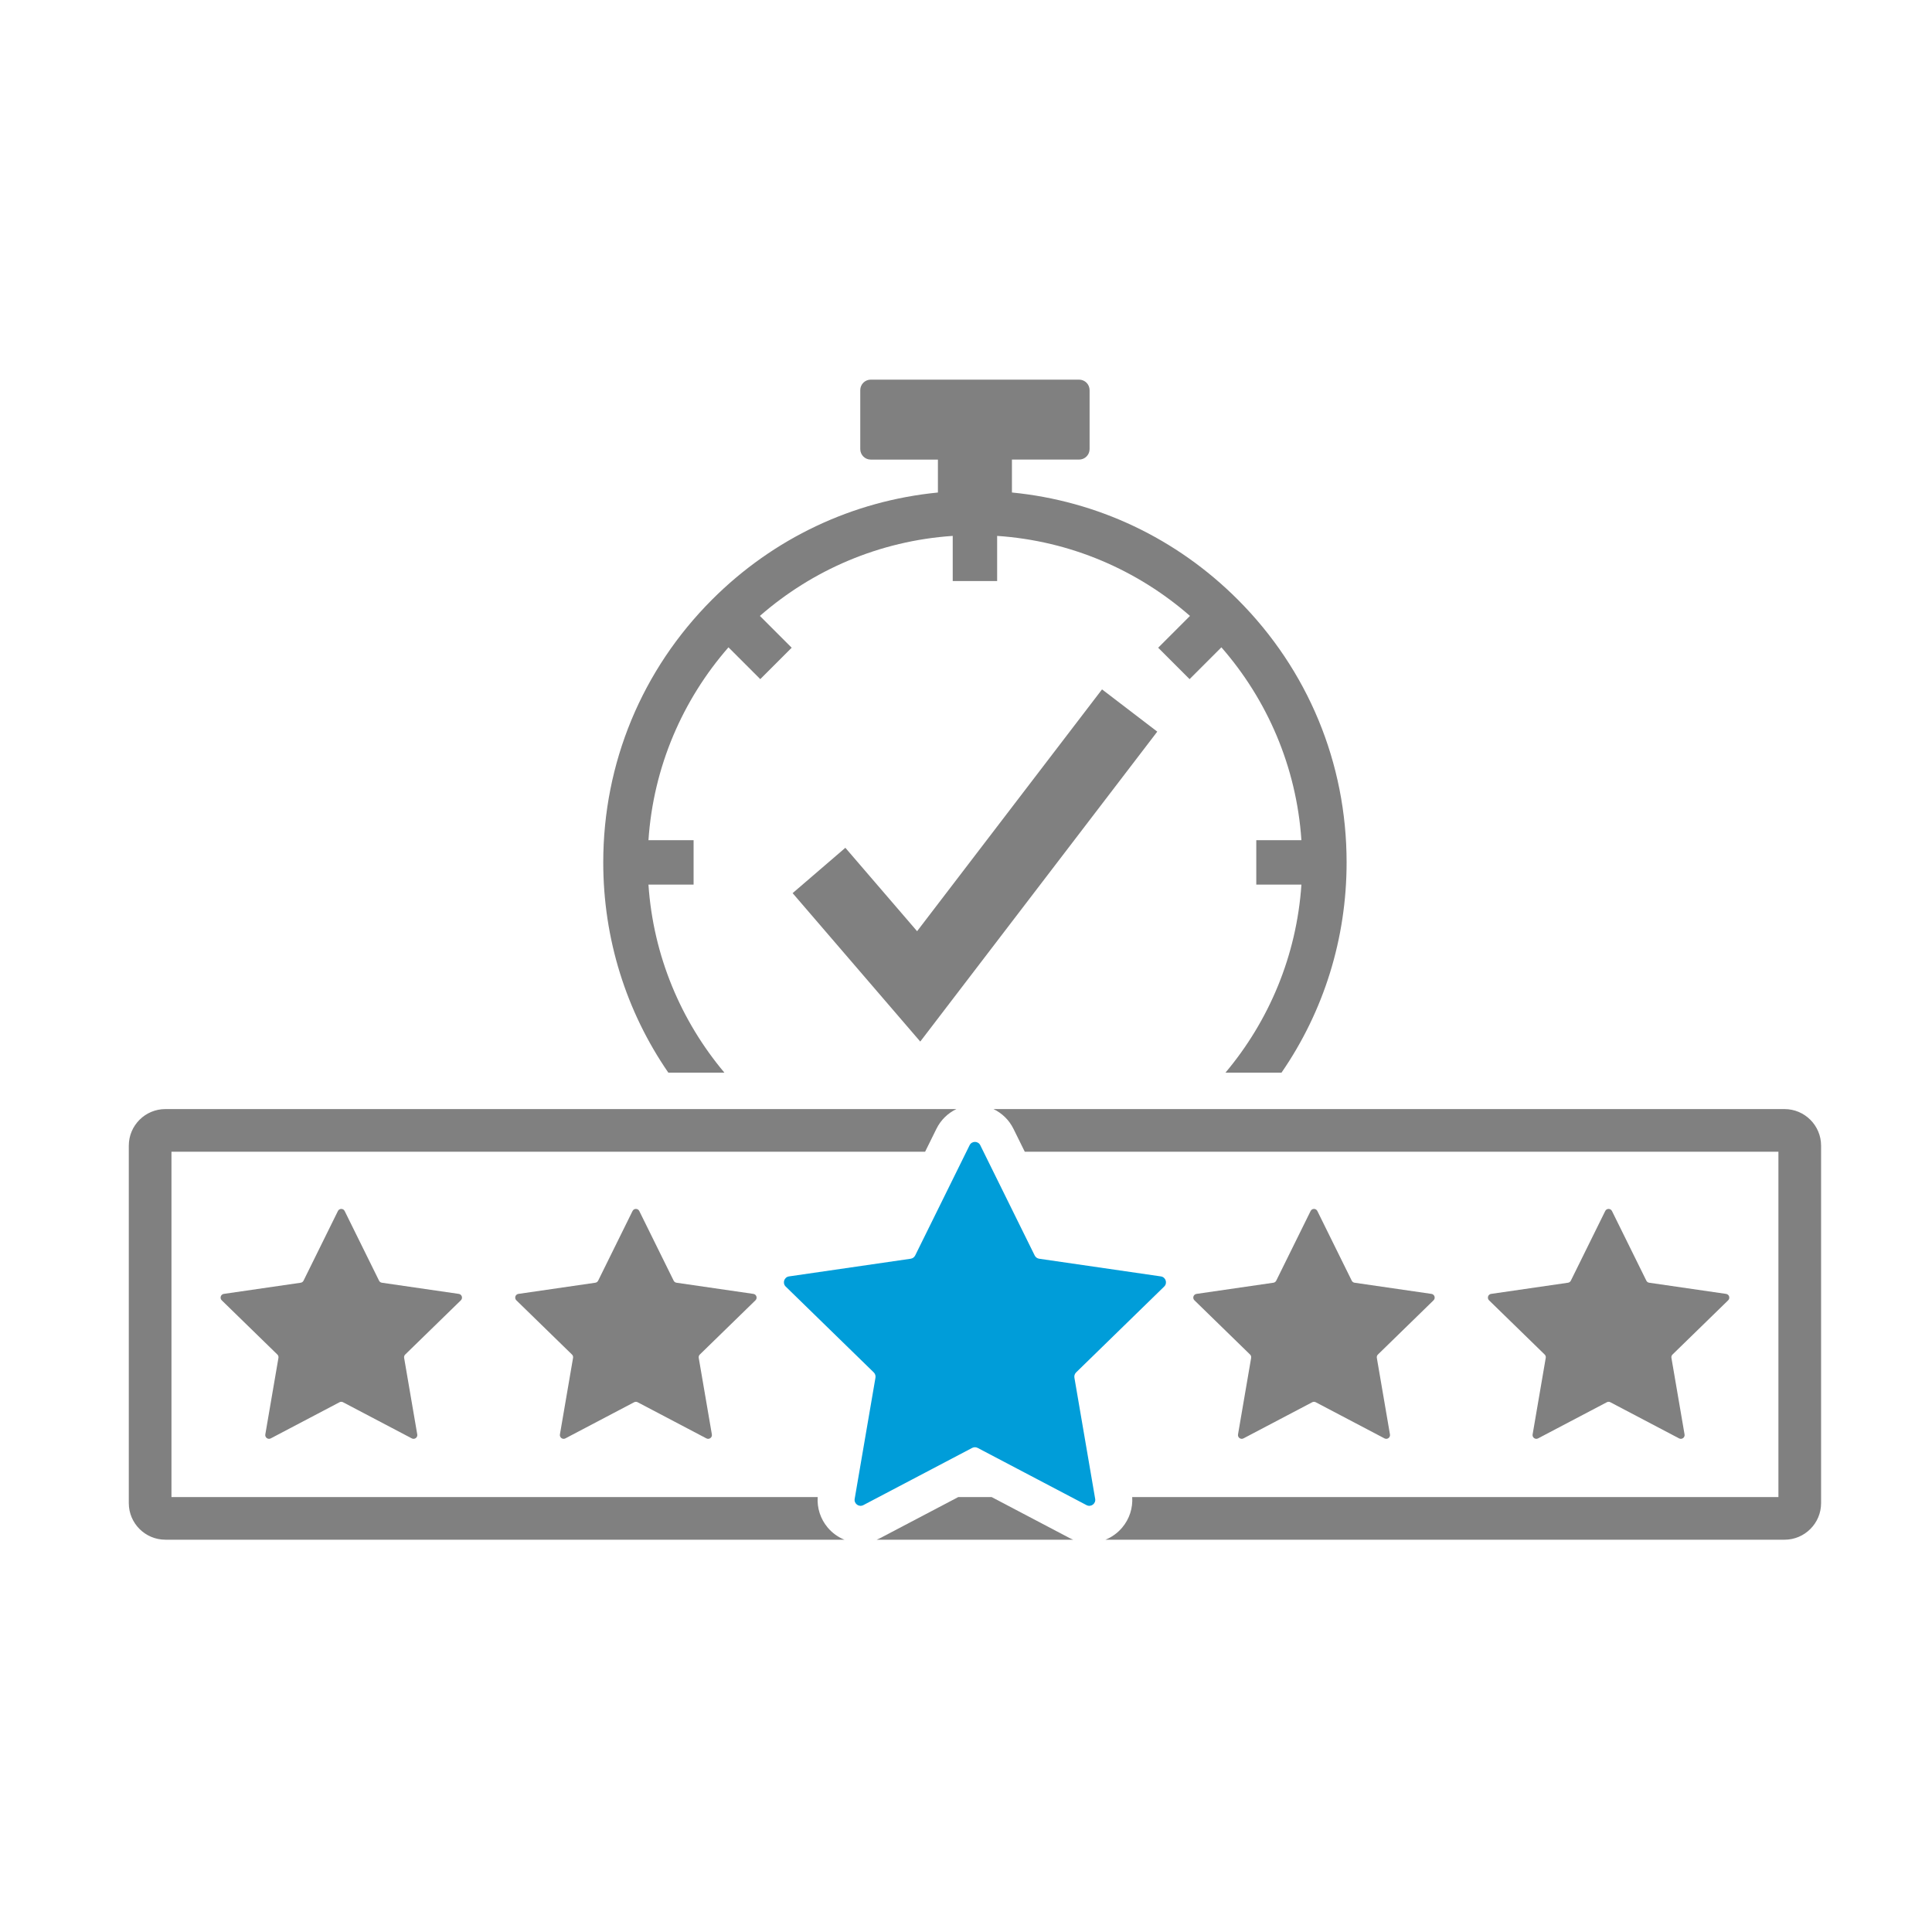 <?xml version="1.0" encoding="utf-8"?>
<!-- Generator: Adobe Illustrator 24.2.1, SVG Export Plug-In . SVG Version: 6.00 Build 0)  -->
<svg version="1.0" id="Layer_1" xmlns="http://www.w3.org/2000/svg" xmlns:xlink="http://www.w3.org/1999/xlink" x="0px" y="0px"
	 viewBox="0 0 1080 1080" style="enable-background:new 0 0 1080 1080;" xml:space="preserve">
<style type="text/css">
	.st0{fill:#808080;}
	.st1{fill:#009DD9;}
</style>
<g>
	<path class="st0" d="M257.62,726.88c1.25-1.22,0.56-3.34-1.17-3.59l-42.98-6.24c-0.69-0.1-1.28-0.53-1.58-1.15l-19.22-38.94
		c-0.77-1.56-3-1.56-3.77,0l-19.22,38.94c-0.31,0.62-0.9,1.05-1.58,1.15l-42.98,6.24c-1.73,0.25-2.42,2.37-1.17,3.59l31.1,30.31
		c0.5,0.48,0.72,1.18,0.6,1.86l-7.34,42.8c-0.3,1.72,1.51,3.03,3.05,2.22l38.44-20.21c0.61-0.32,1.35-0.32,1.96,0l38.44,20.21
		c1.54,0.81,3.35-0.5,3.05-2.22l-7.34-42.8c-0.12-0.68,0.11-1.38,0.61-1.86L257.62,726.88z"/>
	<path class="st0" d="M422.31,726.88c1.25-1.22,0.56-3.34-1.17-3.59l-42.98-6.24c-0.69-0.1-1.28-0.53-1.58-1.15l-19.22-38.94
		c-0.77-1.56-3-1.56-3.77,0l-19.22,38.94c-0.31,0.62-0.9,1.05-1.58,1.15l-42.98,6.24c-1.73,0.25-2.41,2.37-1.17,3.59l31.1,30.31
		c0.5,0.48,0.72,1.18,0.6,1.86l-7.34,42.8c-0.3,1.72,1.51,3.03,3.05,2.22l38.44-20.21c0.61-0.32,1.35-0.32,1.96,0l38.44,20.21
		c1.54,0.81,3.35-0.5,3.05-2.22l-7.34-42.8c-0.12-0.68,0.11-1.38,0.61-1.86L422.31,726.88z"/>
	<path class="st0" d="M462.68,853.91c-4.03-4.78-6-10.88-5.59-17.05H95.85V643.83h421.29l6.32-12.8c2.45-4.96,6.41-8.78,11.17-11.05
		H92.44c-11.27,0-20.44,9.17-20.44,20.44v199.84c0,11.27,9.17,20.44,20.44,20.44h379.6C468.47,859.26,465.24,856.95,462.68,853.91z"
		/>
	<path class="st0" d="M997.56,619.98H555.37c4.76,2.27,8.72,6.09,11.17,11.05l6.32,12.8h421.29v193.03H632.91
		c0.41,6.17-1.56,12.27-5.59,17.05c-2.56,3.04-5.78,5.35-9.36,6.8h379.6c11.27,0,20.44-9.17,20.44-20.44V640.42
		C1018,629.15,1008.83,619.98,997.56,619.98z"/>
	<path class="st0" d="M554.31,836.86h-18.62l-43.45,22.84c-0.72,0.38-1.46,0.71-2.21,1.01h109.92c-0.75-0.3-1.49-0.63-2.2-1.01
		L554.31,836.86z"/>
	<path class="st1" d="M600.6,770.13c-0.19-1.08,0.17-2.18,0.96-2.95l49.22-47.98c1.98-1.93,0.89-5.28-1.85-5.68l-68.02-9.88
		c-1.08-0.16-2.02-0.84-2.51-1.82l-30.42-61.63c-1.22-2.48-4.75-2.48-5.97,0l-30.42,61.63c-0.49,0.98-1.42,1.66-2.51,1.82
		l-68.02,9.88c-2.73,0.4-3.82,3.75-1.85,5.68l49.22,47.98c0.78,0.76,1.14,1.87,0.96,2.95l-11.62,67.74
		c-0.47,2.72,2.39,4.79,4.83,3.51l60.84-31.98c0.97-0.51,2.13-0.51,3.1,0l60.84,31.98c2.44,1.28,5.3-0.79,4.83-3.51L600.6,770.13z"
		/>
	<path class="st0" d="M801.36,726.88c1.25-1.22,0.56-3.34-1.17-3.59l-42.98-6.24c-0.69-0.1-1.28-0.53-1.58-1.15l-19.22-38.94
		c-0.77-1.56-3-1.56-3.77,0l-19.22,38.94c-0.31,0.62-0.9,1.05-1.58,1.15l-42.98,6.24c-1.73,0.25-2.42,2.37-1.17,3.59l31.1,30.31
		c0.5,0.48,0.72,1.18,0.61,1.86l-7.34,42.8c-0.29,1.72,1.51,3.03,3.05,2.22l38.44-20.21c0.61-0.32,1.35-0.32,1.96,0l38.44,20.21
		c1.54,0.81,3.35-0.5,3.05-2.22l-7.34-42.8c-0.12-0.68,0.11-1.38,0.61-1.86L801.36,726.88z"/>
	<path class="st0" d="M966.05,726.88c1.25-1.22,0.56-3.34-1.17-3.59l-42.98-6.24c-0.69-0.1-1.28-0.53-1.58-1.15l-19.22-38.94
		c-0.77-1.56-3-1.56-3.77,0l-19.22,38.94c-0.31,0.62-0.9,1.05-1.58,1.15l-42.98,6.24c-1.73,0.25-2.41,2.37-1.17,3.59l31.1,30.31
		c0.5,0.48,0.72,1.18,0.6,1.86l-7.34,42.8c-0.29,1.72,1.51,3.03,3.05,2.22l38.44-20.21c0.61-0.32,1.35-0.32,1.96,0l38.44,20.21
		c1.54,0.81,3.35-0.5,3.05-2.22l-7.34-42.8c-0.12-0.68,0.11-1.38,0.61-1.86L966.05,726.88z"/>
	<path class="st0" d="M404.95,599.62c-24.25-28.85-39.77-65.25-42.46-105.13h25.23v-24.83h-25.23
		c2.77-41.11,19.18-78.55,44.73-107.8l17.78,17.78l17.56-17.56l-17.78-17.78c29.25-25.56,66.69-41.96,107.8-44.73v25.23h24.83
		v-25.23c41.11,2.77,78.55,19.18,107.8,44.73l-17.78,17.78l17.56,17.56l17.78-17.78c25.56,29.25,41.96,66.69,44.73,107.8h-25.23
		v24.83h25.23c-2.69,39.88-18.21,76.28-42.46,105.13h31.33c23.65-34.33,36.39-74.96,36.39-117.55c0-55.5-21.61-107.67-60.86-146.92
		c-34.32-34.32-78.54-55.16-126.22-59.84v-18.4h37.53c3.25,0,5.88-2.63,5.88-5.88V218.1c0-3.25-2.63-5.88-5.88-5.88H486.77
		c-3.25,0-5.88,2.63-5.88,5.88v32.94c0,3.25,2.63,5.88,5.88,5.88h37.53v18.4c-47.68,4.68-91.9,25.52-126.22,59.84
		c-39.24,39.24-60.86,91.42-60.86,146.92c0,42.59,12.74,83.21,36.39,117.55H404.95z"/>
	<polygon class="st0" points="472.56,473.92 443.08,499.27 514.43,582.24 646.92,408.99 616.04,385.37 512.66,520.55 	"/>
</g>
</svg>
